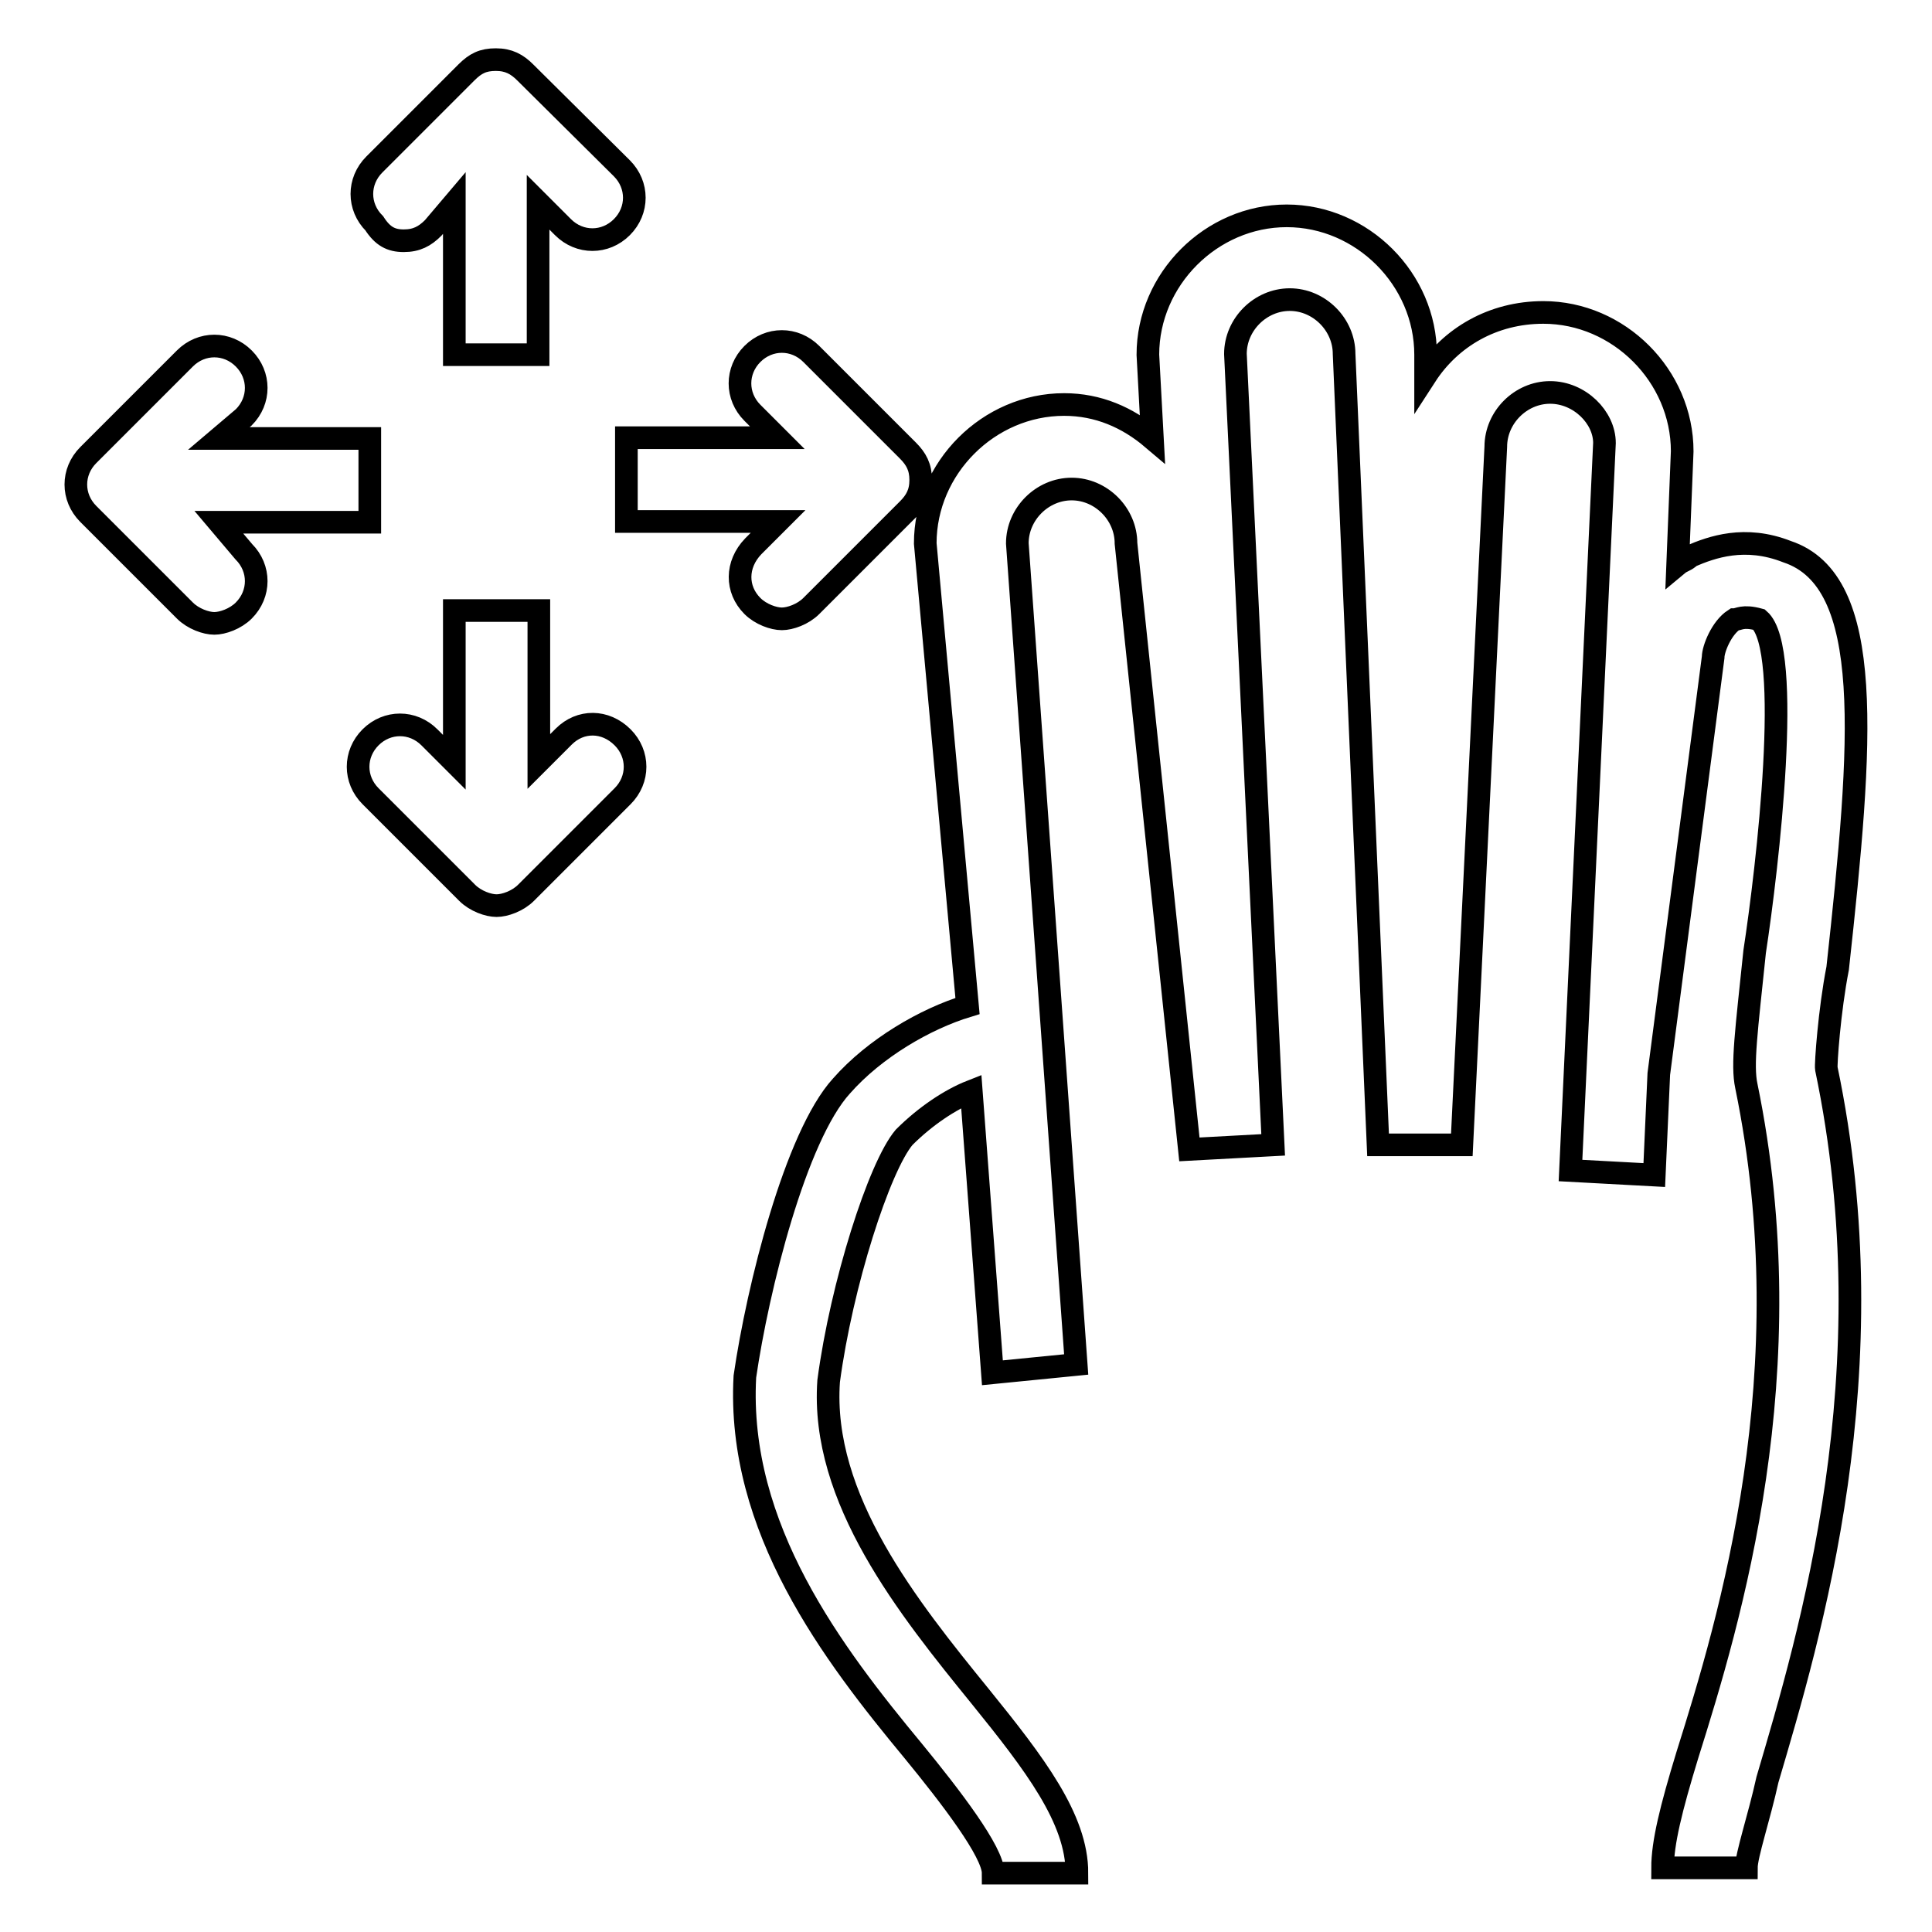 <?xml version="1.0" encoding="utf-8"?>
<!-- Svg Vector Icons : http://www.onlinewebfonts.com/icon -->
<!DOCTYPE svg PUBLIC "-//W3C//DTD SVG 1.1//EN" "http://www.w3.org/Graphics/SVG/1.1/DTD/svg11.dtd">
<svg version="1.1" xmlns="http://www.w3.org/2000/svg" xmlns:xlink="http://www.w3.org/1999/xlink" x="0px" y="0px" viewBox="0 0 256 256" enable-background="new 0 0 256 256" xml:space="preserve">
<g> <path stroke-width="3" fill-opacity="0" stroke="#000000"  d="M243.5,128.3c3.3-30.1,5-51.3-6.7-55.2c-5.6-2.2-10-0.6-12.8,0.6c-0.6,0.6-1.1,0.6-1.7,1.1l0.6-15 c0-10-8.4-18.4-18.4-18.4c-6.7,0-12.3,3.3-15.6,8.4v-2.8c0-10-8.4-18.4-18.4-18.4c-10,0-18.4,8.4-18.4,18.4l0.6,11.1 c-3.3-2.8-7.2-4.5-11.7-4.5c-10,0-18.4,8.4-18.4,18.4l5.6,61.3c-5.6,1.7-12.3,5.6-16.7,10.6c-6.1,6.7-11.1,26.8-12.8,38.5 c-1.1,20.1,11.7,36.8,22.3,49.6c5,6.1,10.6,13.4,10.6,16.2h11.1c0-7.2-5.6-14.5-12.8-23.4c-9.5-11.7-21.2-26.2-20.1-41.8 c1.7-12.8,6.7-28.4,10-32.3c2.8-2.8,6.1-5,8.9-6.1l2.8,37.3l11.1-1.1L134.8,72c0-3.9,3.3-7.2,7.2-7.2c3.9,0,7.2,3.3,7.2,7.2 l8.4,80.3l11.1-0.6l-5-104.8c0-3.9,3.3-7.2,7.2-7.2s7.2,3.3,7.2,7.2l4.5,104.8h11.1l4.5-92.5c0-3.9,3.3-7.2,7.2-7.2 s7.2,3.3,7.2,6.7l-4.5,96.4l11.1,0.6l0.6-13.4l7.2-55.2c0-1.1,1.1-3.9,2.8-5c0.6,0,1.1-0.6,3.3,0c4.5,3.9,1.1,32.9-0.6,44 c-1.1,10.6-1.7,15-1.1,17.8c7.8,37.9-2.2,70.8-7.8,88.6c-2.2,7.2-3.3,11.7-3.3,15h11.1c0-1.7,1.7-6.7,2.8-11.7 c5.6-19,16.2-54.1,7.8-94.2C241.9,141.1,242.4,133.9,243.5,128.3L243.5,128.3z M29,69.2H49V58.1H29l3.3-2.8c2.2-2.2,2.2-5.6,0-7.8 c-2.2-2.2-5.6-2.2-7.8,0L11.7,60.3c-2.2,2.2-2.2,5.6,0,7.8l12.8,12.8c1.1,1.1,2.8,1.7,3.9,1.7c1.1,0,2.8-0.6,3.9-1.7 c2.2-2.2,2.2-5.6,0-7.8L29,69.2L29,69.2z M99.7,80.3c1.1,1.1,2.8,1.7,3.9,1.7s2.8-0.6,3.9-1.7l12.8-12.8c1.1-1.1,1.7-2.2,1.7-3.9 s-0.6-2.8-1.7-3.9l-12.8-12.8c-2.2-2.2-5.6-2.2-7.8,0c-2.2,2.2-2.2,5.6,0,7.8l3.3,3.3H83v11.1h20.1l-3.3,3.3 C97.5,74.8,97.5,78.1,99.7,80.3L99.7,80.3z M53.5,31.9c1.7,0,2.8-0.6,3.9-1.7l2.8-3.3v20.1h11.1V26.8l3.3,3.3 c2.2,2.2,5.6,2.2,7.8,0s2.2-5.6,0-7.8L69.6,9.6c-1.1-1.1-2.2-1.7-3.9-1.7S63,8.4,61.8,9.6L49.6,21.8c-2.2,2.2-2.2,5.6,0,7.8 C50.7,31.3,51.8,31.9,53.5,31.9z M74.7,97.6l-3.3,3.3V80.9H60.2V101l-3.3-3.3c-2.2-2.2-5.6-2.2-7.8,0c-2.2,2.2-2.2,5.6,0,7.8 l12.8,12.8c1.1,1.1,2.8,1.7,3.9,1.7s2.8-0.6,3.9-1.7l12.8-12.8c2.2-2.2,2.2-5.6,0-7.8C80.2,95.4,76.9,95.4,74.7,97.6z"/></g>
</svg>